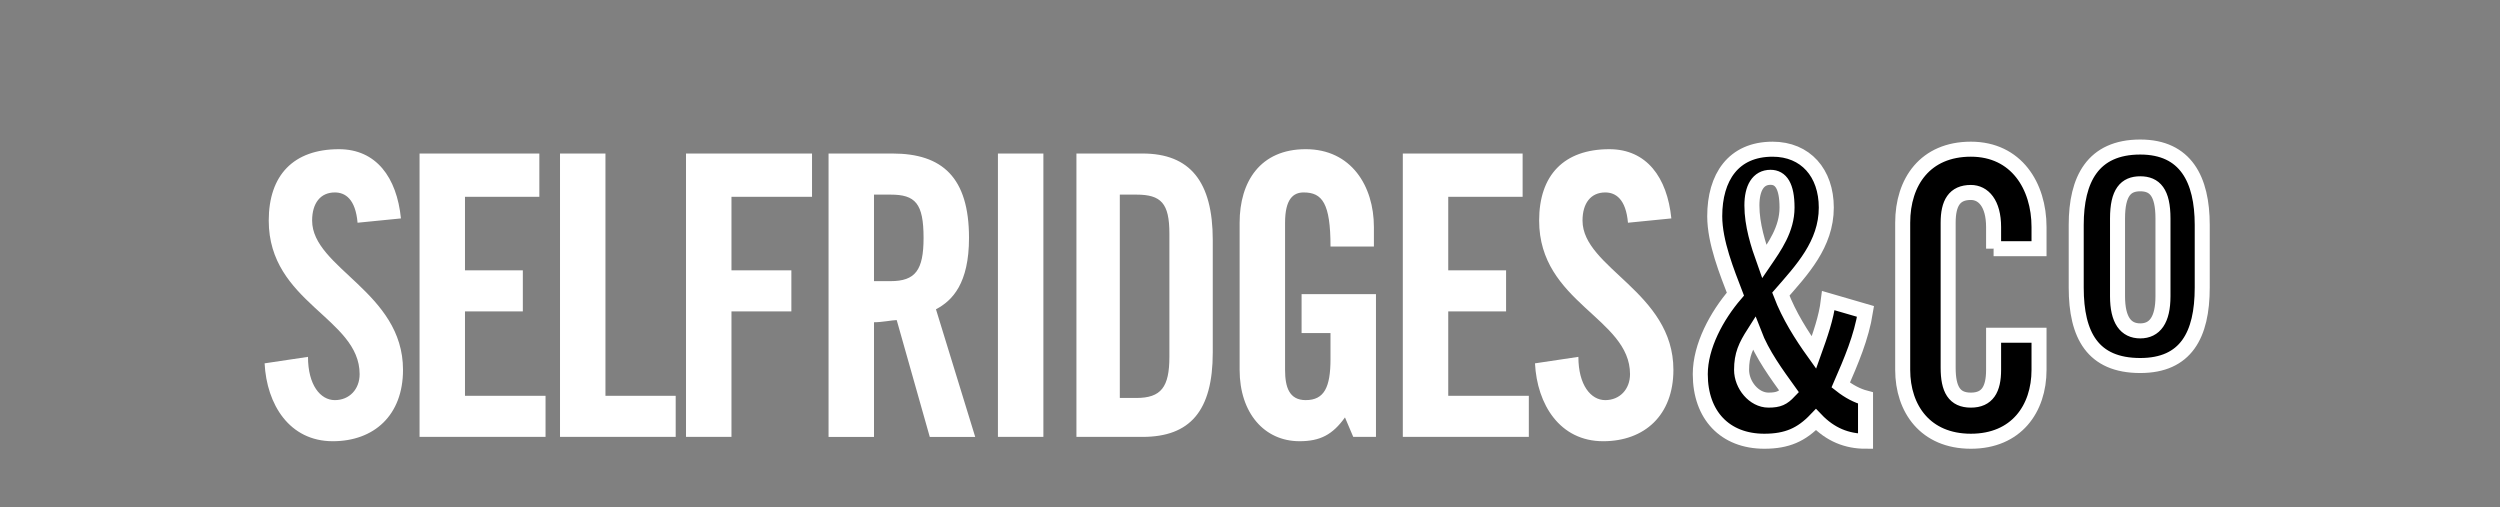 <?xml version="1.0" encoding="UTF-8"?>
<svg width="2941px" height="597px" viewBox="0 0 2941 597" version="1.1" xmlns="http://www.w3.org/2000/svg" xmlns:xlink="http://www.w3.org/1999/xlink">
    <rect x="0" y="0" width="2941" height="597" fill="#808080" stroke="none"/>
    <!-- Generator: Sketch 53.2 (72643) - https://sketchapp.com -->
    <title>selfridges-co-1-logo-svg-vector</title>
    <desc>Created with Sketch.</desc>
    <g id="Page-1" stroke="none" stroke-width="1" fill="none" fill-rule="evenodd">
        <g id="selfridges-co-1-logo-svg-vector" transform="translate(-217, -135)">
            <polygon id="Path" fill-opacity="0" fill="#FFFFFF" points="0 0 3298 0 3298 1003 0 1003"></polygon>
            <path d="M637.643,397.021 C635.218,369.032 623.065,361.393 610.912,361.393 C593.896,361.393 584.182,374.103 584.182,394.479 C584.182,450.456 691.104,478.445 691.104,570.076 C691.104,623.499 657.072,654.056 608.474,654.056 C557.438,654.056 530.707,610.788 528.282,562.437 L579.318,554.811 C579.318,587.897 593.896,605.704 610.912,605.704 C627.929,605.704 640.068,592.994 640.068,575.173 C640.068,509.002 533.146,491.168 533.146,394.492 C533.146,341.043 562.315,310.512 615.763,310.512 C659.51,310.512 683.815,343.598 688.666,391.95 L637.643,397.021 L637.643,397.021 Z M710.559,648.958 L710.559,315.597 L851.488,315.597 L851.488,366.49 L764.007,366.49 L764.007,453.011 L832.06,453.011 L832.06,501.35 L764.007,501.35 L764.007,600.607 L858.777,600.607 L858.777,648.958 L710.559,648.958 L710.559,648.958 Z M875.794,648.958 L875.794,315.597 L929.255,315.597 L929.255,600.607 L1011.886,600.607 L1011.886,648.958 L875.794,648.958 L875.794,648.958 Z M1024.025,648.958 L1024.025,315.597 L1172.27,315.597 L1172.27,366.49 L1077.5,366.49 L1077.5,453.011 L1147.964,453.011 L1147.964,501.35 L1077.5,501.35 L1077.5,648.958 L1024.025,648.958 L1024.025,648.958 Z M1245.16,363.948 L1264.601,363.948 C1293.77,363.948 1303.485,374.116 1303.485,414.841 C1303.485,453.011 1293.757,465.735 1264.601,465.735 L1245.16,465.735 L1245.16,363.948 L1245.16,363.948 Z M1245.16,514.099 C1254.887,514.099 1267.04,511.544 1271.89,511.544 L1310.774,648.971 L1364.235,648.971 L1318.063,498.833 C1337.504,488.652 1356.946,468.303 1356.946,414.854 C1356.946,343.598 1325.352,315.61 1267.04,315.61 L1191.711,315.61 L1191.711,648.971 L1245.173,648.971 L1245.173,514.099 L1245.16,514.099 L1245.16,514.099 Z M1390.966,315.597 L1444.44,315.597 L1444.44,648.958 L1390.966,648.958 L1390.966,315.597 Z M1534.347,363.948 L1553.788,363.948 C1582.957,363.948 1592.672,374.116 1592.672,409.744 L1592.672,554.798 C1592.672,590.413 1582.944,603.162 1553.788,603.162 L1534.347,603.162 L1534.347,363.948 Z M1483.311,648.958 L1561.077,648.958 C1616.964,648.958 1643.695,618.415 1643.695,549.714 L1643.695,417.383 C1643.695,348.682 1616.964,315.597 1561.077,315.597 L1483.311,315.597 L1483.311,648.958 Z M1748.192,481 L1835.686,481 L1835.686,648.958 L1808.955,648.958 L1799.228,626.054 C1784.637,646.39 1770.072,654.043 1745.754,654.043 C1704.458,654.043 1675.289,620.957 1675.289,570.063 L1675.289,397.021 C1675.289,348.669 1699.607,310.499 1753.056,310.499 C1806.53,310.499 1833.261,353.754 1833.261,402.105 L1833.261,425.01 L1782.212,425.01 C1782.212,374.103 1772.51,361.393 1750.617,361.393 C1738.478,361.393 1728.75,369.019 1728.75,397.021 L1728.75,570.076 C1728.75,590.413 1733.614,605.691 1753.043,605.691 C1774.936,605.691 1782.199,590.413 1782.199,557.327 L1782.199,526.809 L1748.179,526.809 L1748.179,481 L1748.192,481 L1748.192,481 Z M1867.267,648.958 L1867.267,315.597 L2008.21,315.597 L2008.21,366.49 L1920.716,366.49 L1920.716,453.011 L1988.755,453.011 L1988.755,501.35 L1920.716,501.35 L1920.716,600.607 L2015.512,600.607 L2015.512,648.958 L1867.267,648.958 L1867.267,648.958 Z M2132.136,397.021 C2129.698,369.032 2117.571,361.393 2105.405,361.393 C2088.402,361.393 2078.675,374.103 2078.675,394.479 C2078.675,450.456 2185.597,478.445 2185.597,570.076 C2185.597,623.499 2151.578,654.056 2102.967,654.056 C2051.944,654.056 2025.2,610.788 2022.762,562.437 L2073.811,554.811 C2073.811,587.897 2088.402,605.704 2105.405,605.704 C2122.422,605.704 2134.561,592.994 2134.561,575.173 C2134.561,509.002 2027.639,491.168 2027.639,394.492 C2027.639,341.043 2056.821,310.512 2110.269,310.512 C2154.016,310.512 2178.308,343.598 2183.172,391.95 L2132.136,397.021 L2132.136,397.021 Z" id="Shape" fill="#FFFFFF" fill-rule="nonzero"></path>
            <path d="M2277.942,376.671 C2277.942,356.309 2285.231,343.585 2299.835,343.585 C2311.975,343.585 2319.264,353.767 2319.264,379.213 C2319.264,404.66 2304.673,425.022 2292.533,442.83 C2285.244,422.48 2277.942,399.576 2277.942,376.671 L2277.942,376.671 Z M2367.874,488.639 C2365.436,509.002 2358.147,529.351 2350.858,549.714 C2336.293,529.351 2321.702,506.447 2311.975,481 C2336.293,453.011 2365.449,422.48 2365.449,379.213 C2365.449,338.501 2341.131,310.512 2302.247,310.512 C2256.088,310.512 2234.208,343.585 2234.208,389.408 C2234.208,419.938 2248.799,455.579 2258.526,481.013 C2236.633,506.46 2217.205,542.101 2217.205,575.186 C2217.205,623.525 2246.361,654.069 2292.546,654.069 C2319.277,654.069 2336.293,646.416 2353.296,628.609 C2370.3,646.416 2389.754,654.069 2411.608,654.069 L2411.608,603.175 C2401.907,600.62 2392.18,595.523 2382.452,587.897 C2394.618,559.908 2406.745,531.919 2411.608,501.363 L2367.874,488.639 L2367.874,488.639 Z M2265.789,570.076 C2265.789,552.243 2270.653,542.088 2280.38,526.809 C2290.108,552.243 2307.111,575.173 2321.702,595.51 C2314.413,603.162 2309.536,605.691 2297.41,605.691 C2280.38,605.691 2265.789,587.884 2265.789,570.076 L2265.789,570.076 Z M2562.265,427.565 L2562.265,402.118 C2562.265,374.116 2550.1,361.406 2535.535,361.406 C2516.08,361.406 2508.804,374.116 2508.804,397.034 L2508.804,567.534 C2508.804,592.994 2516.08,605.704 2535.535,605.704 C2554.963,605.704 2562.265,592.994 2562.265,570.089 L2562.265,529.351 L2615.714,529.351 L2615.714,570.089 C2615.714,615.886 2588.983,654.069 2535.535,654.069 C2482.06,654.069 2455.33,615.899 2455.33,570.089 L2455.33,397.021 C2455.33,348.669 2482.06,310.499 2535.535,310.499 C2588.983,310.499 2615.714,353.754 2615.714,402.105 L2615.714,427.552 L2562.265,427.552 L2562.265,427.565 L2562.265,427.565 Z M2761.52,483.542 C2761.52,511.531 2751.818,524.254 2734.789,524.254 C2717.786,524.254 2708.058,511.544 2708.058,483.542 L2708.058,391.937 C2708.058,361.406 2717.786,351.212 2734.789,351.212 C2751.805,351.212 2761.52,361.393 2761.52,391.937 L2761.52,483.542 Z M2659.461,473.374 C2659.461,529.351 2678.915,564.992 2734.802,564.992 C2788.276,564.992 2807.705,529.351 2807.705,473.374 L2807.705,399.576 C2807.705,346.14 2788.276,307.97 2734.802,307.97 C2678.915,307.97 2659.461,346.14 2659.461,399.576 L2659.461,473.374 Z" id="Shape" stroke="#FFFFFF" stroke-width="17.665" fill="#000000"></path>
        </g>
    </g>
</svg>